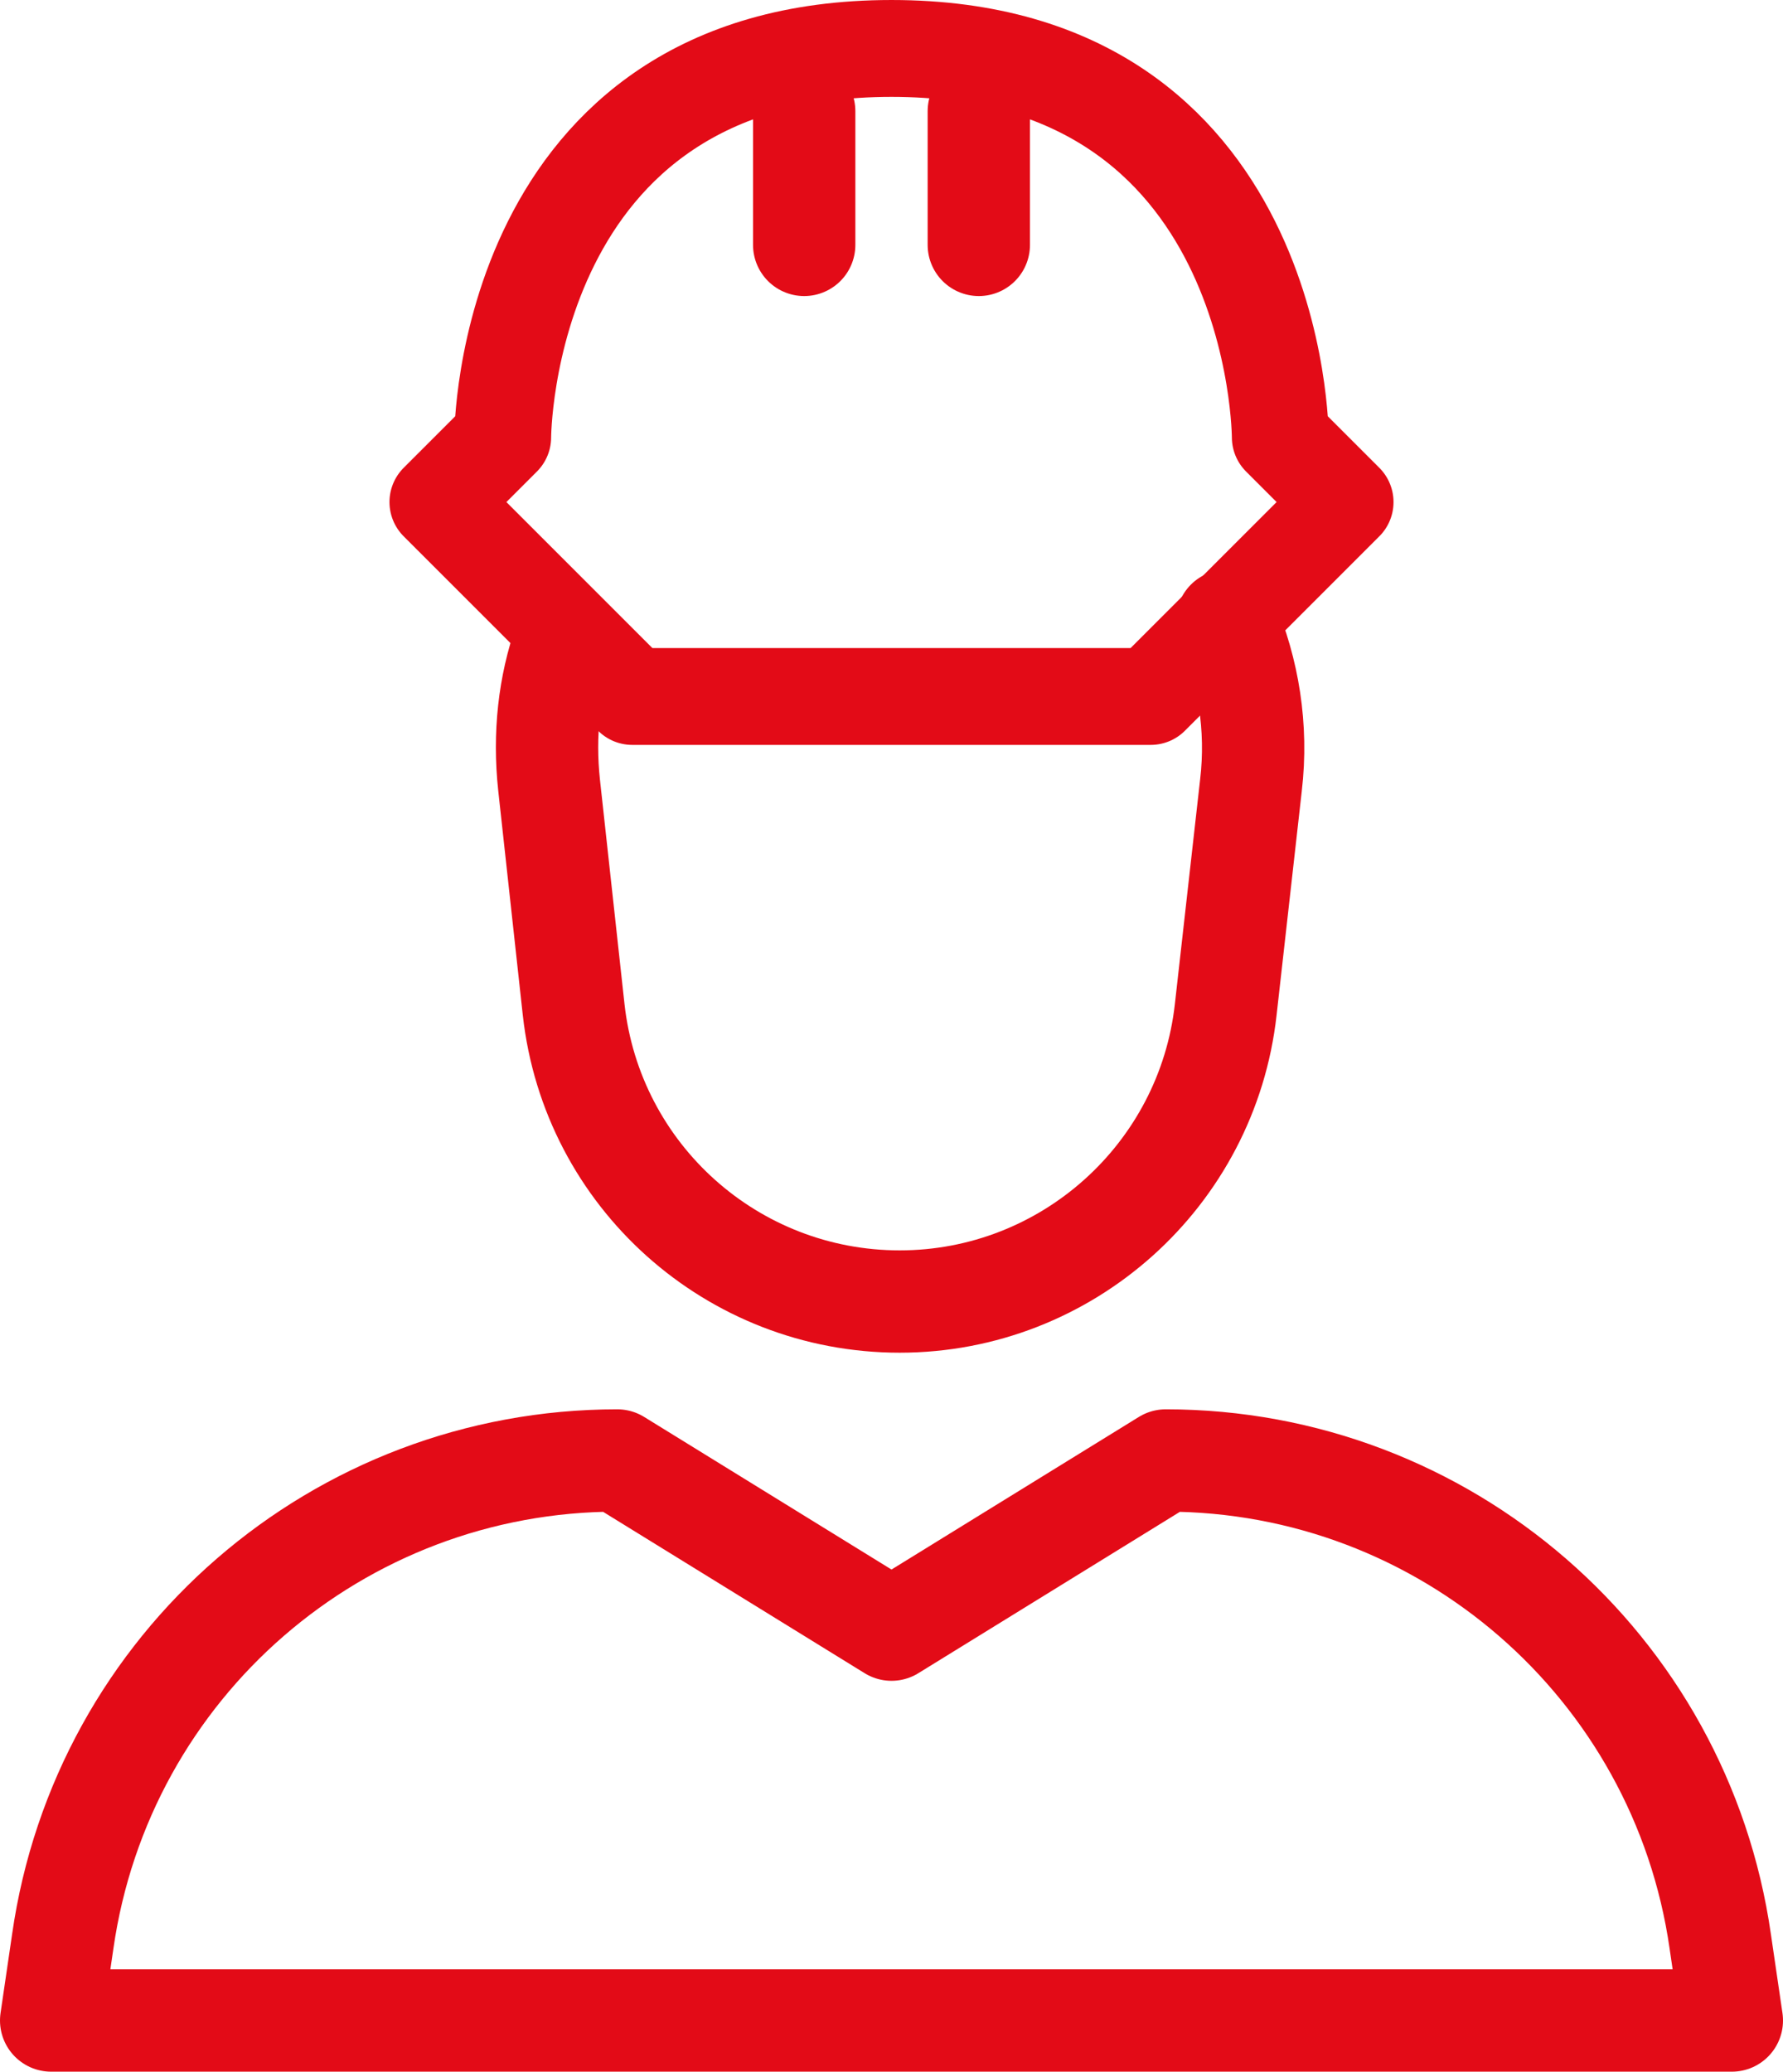 <?xml version="1.0" encoding="UTF-8"?>
<svg xmlns="http://www.w3.org/2000/svg" id="Ebene_2" viewBox="0 0 26.14 30.37">
  <defs>
    <style>.cls-1{stroke-width:1.5px;}.cls-1,.cls-2{fill:none;stroke:#e30b17;stroke-linecap:round;stroke-linejoin:round;}.cls-2{stroke-width:1.42px;}</style>
  </defs>
  <g id="Ebene_1-2">
    <path class="cls-1" d="M25.39,29.62H.75l.17-1.16c.58-4.05,4.04-7.05,8.13-7.05l4.02,2.48,4.02-2.48c4.09,0,7.55,3.01,8.13,7.05l.17,1.16Z"></path>
    <path class="cls-2" d="M6.42,7.36l2.85,2.85h7.6l2.85-2.85-.95-.95s0-5.7-5.7-5.7-5.7,5.7-5.7,5.7l-.95.95Z"></path>
    <line class="cls-1" x1="11.79" y1="1.63" x2="11.79" y2="3.59"></line>
    <line class="cls-1" x1="14.35" y1="1.63" x2="14.35" y2="3.59"></line>
    <path class="cls-1" d="M17.99,9.1c.31.73.45,1.56.35,2.41l-.37,3.29c-.27,2.43-2.33,4.28-4.78,4.28s-4.51-1.84-4.78-4.28l-.36-3.29c-.08-.74,0-1.46.23-2.11"></path>
  </g>
</svg>
